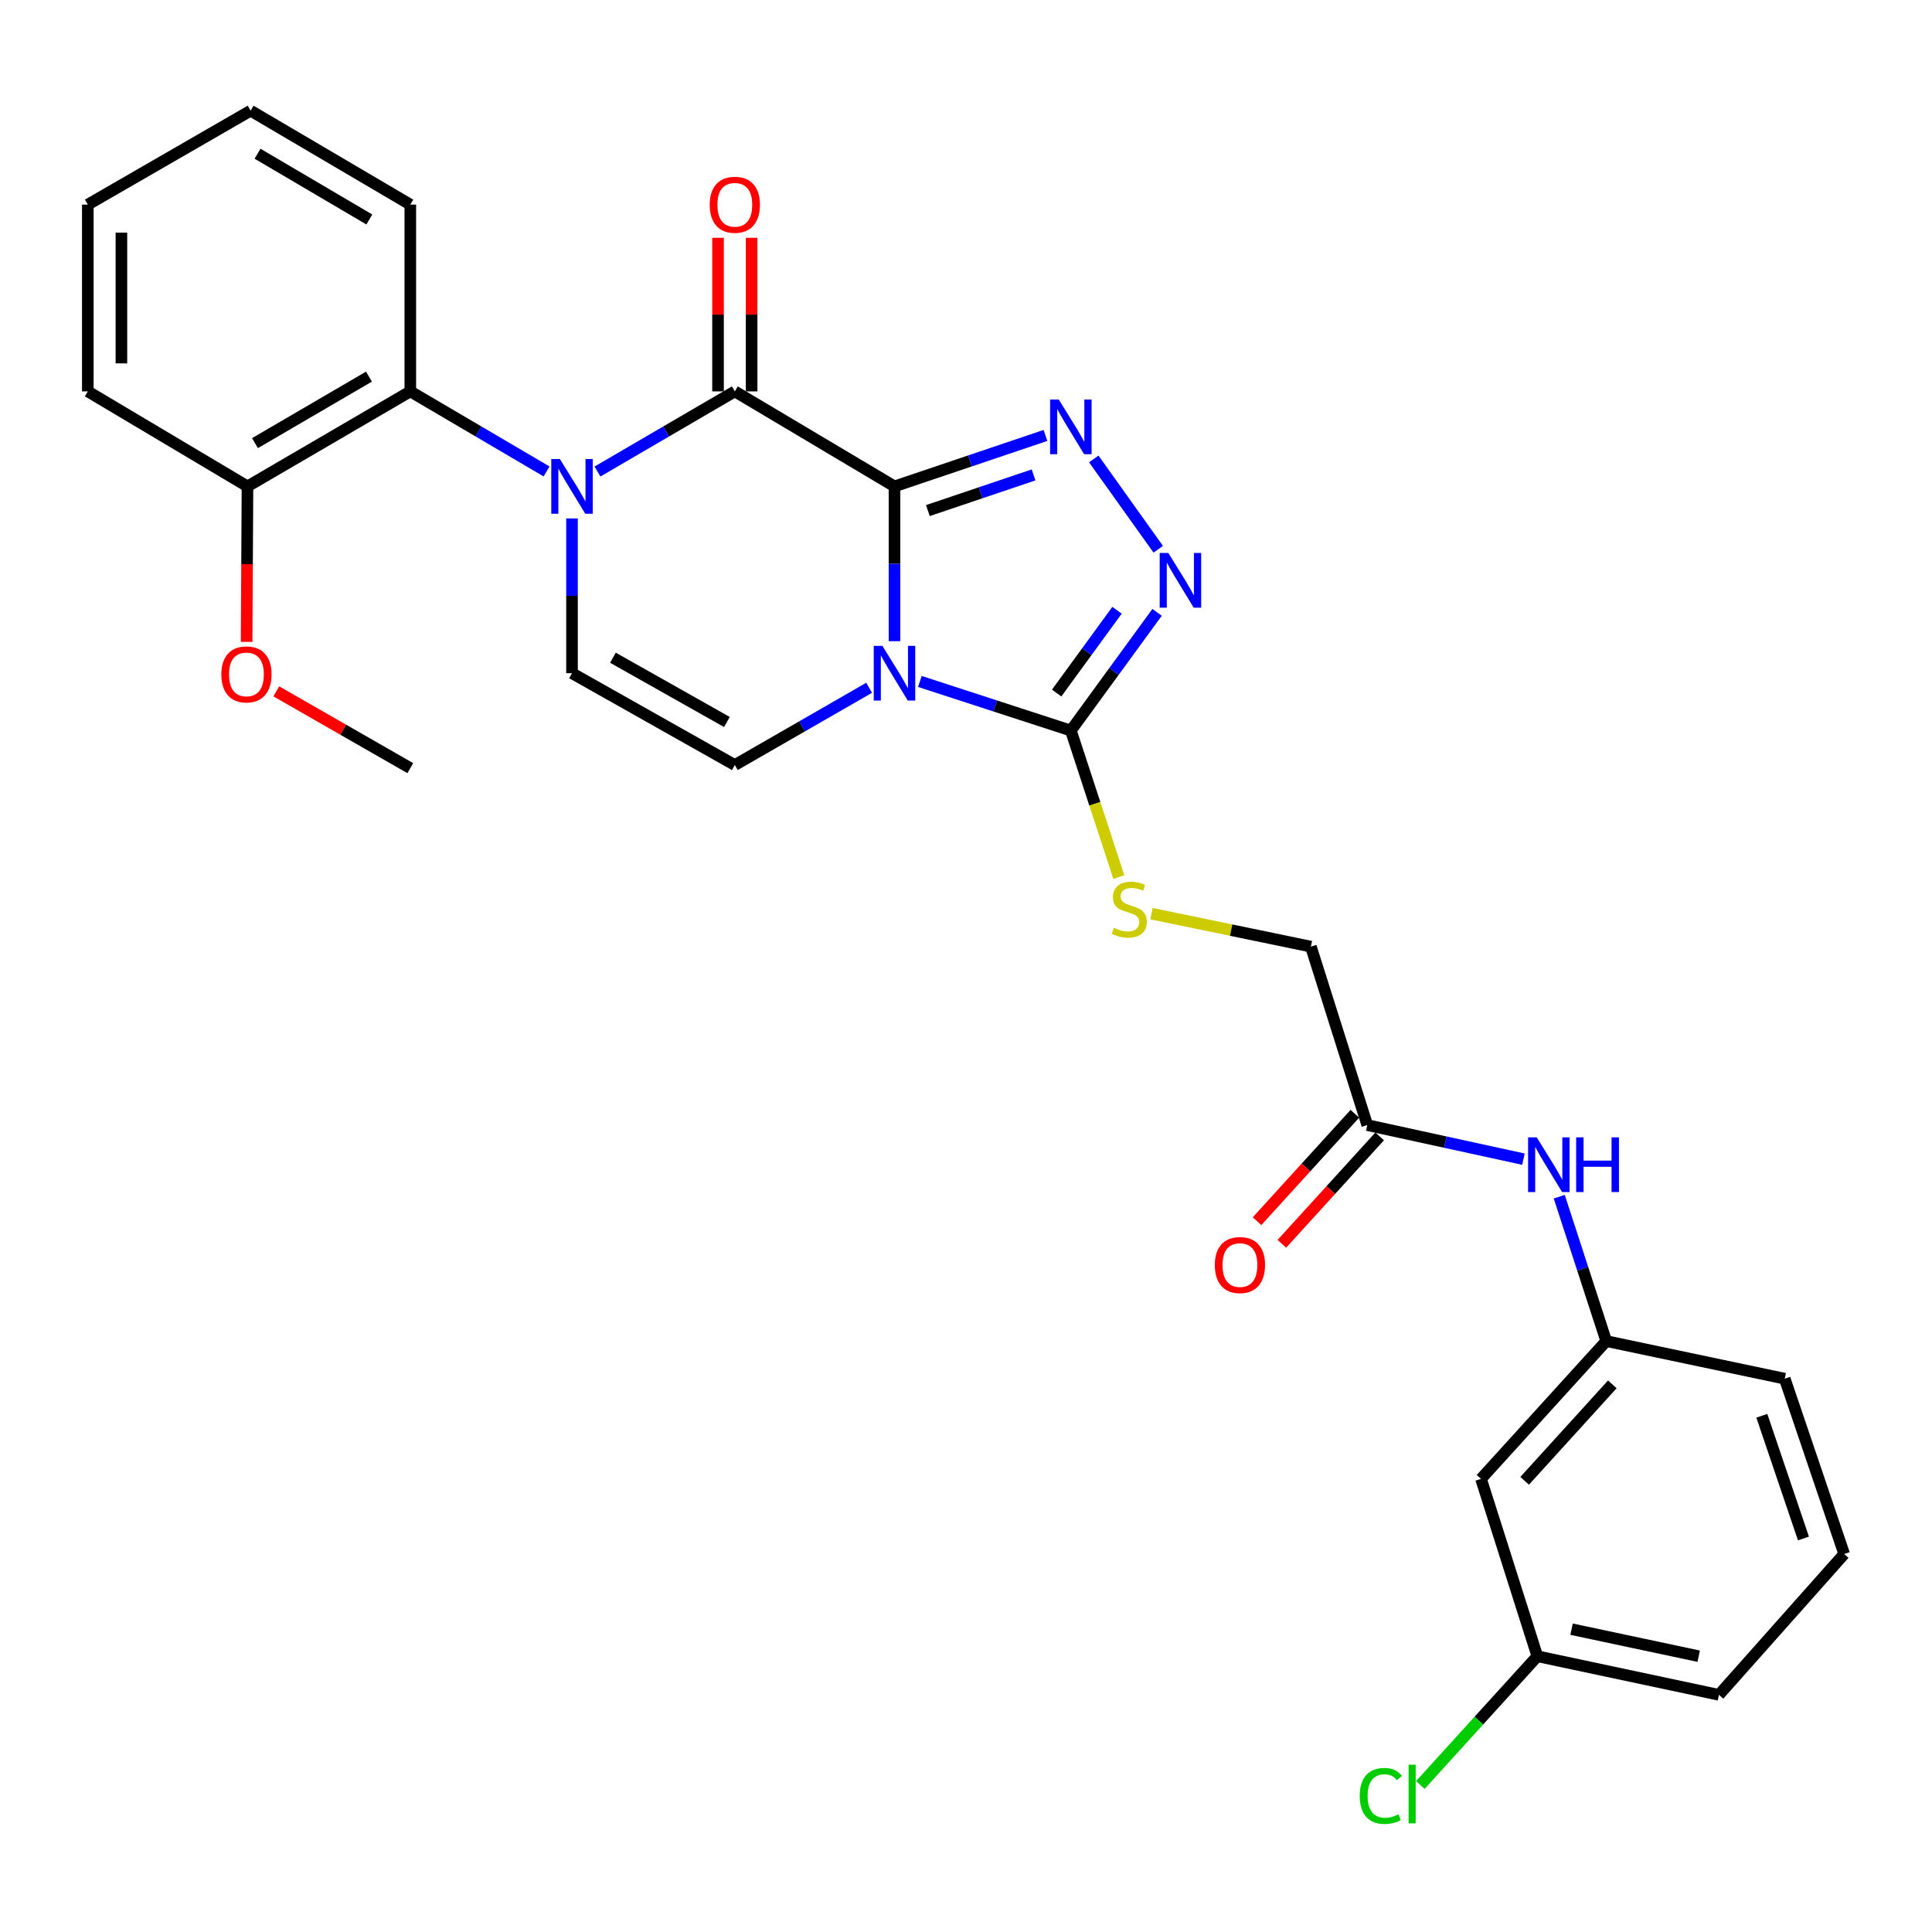 <?xml version='1.0' encoding='iso-8859-1'?>
<svg version='1.1' baseProfile='full'
              xmlns='http://www.w3.org/2000/svg'
                      xmlns:rdkit='http://www.rdkit.org/xml'
                      xmlns:xlink='http://www.w3.org/1999/xlink'
                  xml:space='preserve'
width='1000px' height='1000px' viewBox='0 0 1000 1000'>
<!-- END OF HEADER -->
<rect style='opacity:1.0;fill:#FFFFFF;stroke:none' width='1000' height='1000' x='0' y='0'> </rect>
<path class='bond-0' d='M 462.987,251.759 L 462.987,291.814' style='fill:none;fill-rule:evenodd;stroke:#000000;stroke-width:6px;stroke-linecap:butt;stroke-linejoin:miter;stroke-opacity:1' />
<path class='bond-0' d='M 462.987,291.814 L 462.987,331.869' style='fill:none;fill-rule:evenodd;stroke:#0000FF;stroke-width:6px;stroke-linecap:butt;stroke-linejoin:miter;stroke-opacity:1' />
<path class='bond-1' d='M 462.987,251.759 L 380.344,202.585' style='fill:none;fill-rule:evenodd;stroke:#000000;stroke-width:6px;stroke-linecap:butt;stroke-linejoin:miter;stroke-opacity:1' />
<path class='bond-3' d='M 462.987,251.759 L 502.056,238.572' style='fill:none;fill-rule:evenodd;stroke:#000000;stroke-width:6px;stroke-linecap:butt;stroke-linejoin:miter;stroke-opacity:1' />
<path class='bond-3' d='M 502.056,238.572 L 541.126,225.385' style='fill:none;fill-rule:evenodd;stroke:#0000FF;stroke-width:6px;stroke-linecap:butt;stroke-linejoin:miter;stroke-opacity:1' />
<path class='bond-3' d='M 480.268,264.277 L 507.616,255.046' style='fill:none;fill-rule:evenodd;stroke:#000000;stroke-width:6px;stroke-linecap:butt;stroke-linejoin:miter;stroke-opacity:1' />
<path class='bond-3' d='M 507.616,255.046 L 534.965,245.815' style='fill:none;fill-rule:evenodd;stroke:#0000FF;stroke-width:6px;stroke-linecap:butt;stroke-linejoin:miter;stroke-opacity:1' />
<path class='bond-4' d='M 476.126,352.72 L 515.2,365.429' style='fill:none;fill-rule:evenodd;stroke:#0000FF;stroke-width:6px;stroke-linecap:butt;stroke-linejoin:miter;stroke-opacity:1' />
<path class='bond-4' d='M 515.2,365.429 L 554.274,378.138' style='fill:none;fill-rule:evenodd;stroke:#000000;stroke-width:6px;stroke-linecap:butt;stroke-linejoin:miter;stroke-opacity:1' />
<path class='bond-6' d='M 449.863,355.995 L 415.103,375.987' style='fill:none;fill-rule:evenodd;stroke:#0000FF;stroke-width:6px;stroke-linecap:butt;stroke-linejoin:miter;stroke-opacity:1' />
<path class='bond-6' d='M 415.103,375.987 L 380.344,395.979' style='fill:none;fill-rule:evenodd;stroke:#000000;stroke-width:6px;stroke-linecap:butt;stroke-linejoin:miter;stroke-opacity:1' />
<path class='bond-2' d='M 380.344,202.585 L 344.796,223.327' style='fill:none;fill-rule:evenodd;stroke:#000000;stroke-width:6px;stroke-linecap:butt;stroke-linejoin:miter;stroke-opacity:1' />
<path class='bond-2' d='M 344.796,223.327 L 309.248,244.069' style='fill:none;fill-rule:evenodd;stroke:#0000FF;stroke-width:6px;stroke-linecap:butt;stroke-linejoin:miter;stroke-opacity:1' />
<path class='bond-11' d='M 389.037,202.585 L 389.037,162.835' style='fill:none;fill-rule:evenodd;stroke:#000000;stroke-width:6px;stroke-linecap:butt;stroke-linejoin:miter;stroke-opacity:1' />
<path class='bond-11' d='M 389.037,162.835 L 389.037,123.085' style='fill:none;fill-rule:evenodd;stroke:#FF0000;stroke-width:6px;stroke-linecap:butt;stroke-linejoin:miter;stroke-opacity:1' />
<path class='bond-11' d='M 371.65,202.585 L 371.65,162.835' style='fill:none;fill-rule:evenodd;stroke:#000000;stroke-width:6px;stroke-linecap:butt;stroke-linejoin:miter;stroke-opacity:1' />
<path class='bond-11' d='M 371.65,162.835 L 371.65,123.085' style='fill:none;fill-rule:evenodd;stroke:#FF0000;stroke-width:6px;stroke-linecap:butt;stroke-linejoin:miter;stroke-opacity:1' />
<path class='bond-7' d='M 296.068,268.337 L 296.068,308.392' style='fill:none;fill-rule:evenodd;stroke:#0000FF;stroke-width:6px;stroke-linecap:butt;stroke-linejoin:miter;stroke-opacity:1' />
<path class='bond-7' d='M 296.068,308.392 L 296.068,348.447' style='fill:none;fill-rule:evenodd;stroke:#000000;stroke-width:6px;stroke-linecap:butt;stroke-linejoin:miter;stroke-opacity:1' />
<path class='bond-8' d='M 282.902,244.023 L 247.637,223.304' style='fill:none;fill-rule:evenodd;stroke:#0000FF;stroke-width:6px;stroke-linecap:butt;stroke-linejoin:miter;stroke-opacity:1' />
<path class='bond-8' d='M 247.637,223.304 L 212.373,202.585' style='fill:none;fill-rule:evenodd;stroke:#000000;stroke-width:6px;stroke-linecap:butt;stroke-linejoin:miter;stroke-opacity:1' />
<path class='bond-5' d='M 566.127,237.547 L 599.504,284.293' style='fill:none;fill-rule:evenodd;stroke:#0000FF;stroke-width:6px;stroke-linecap:butt;stroke-linejoin:miter;stroke-opacity:1' />
<path class='bond-9' d='M 554.274,378.138 L 566.686,416.053' style='fill:none;fill-rule:evenodd;stroke:#000000;stroke-width:6px;stroke-linecap:butt;stroke-linejoin:miter;stroke-opacity:1' />
<path class='bond-9' d='M 566.686,416.053 L 579.099,453.968' style='fill:none;fill-rule:evenodd;stroke:#CCCC00;stroke-width:6px;stroke-linecap:butt;stroke-linejoin:miter;stroke-opacity:1' />
<path class='bond-29' d='M 554.274,378.138 L 576.591,347.544' style='fill:none;fill-rule:evenodd;stroke:#000000;stroke-width:6px;stroke-linecap:butt;stroke-linejoin:miter;stroke-opacity:1' />
<path class='bond-29' d='M 576.591,347.544 L 598.908,316.949' style='fill:none;fill-rule:evenodd;stroke:#0000FF;stroke-width:6px;stroke-linecap:butt;stroke-linejoin:miter;stroke-opacity:1' />
<path class='bond-29' d='M 546.923,358.714 L 562.545,337.298' style='fill:none;fill-rule:evenodd;stroke:#000000;stroke-width:6px;stroke-linecap:butt;stroke-linejoin:miter;stroke-opacity:1' />
<path class='bond-29' d='M 562.545,337.298 L 578.167,315.882' style='fill:none;fill-rule:evenodd;stroke:#0000FF;stroke-width:6px;stroke-linecap:butt;stroke-linejoin:miter;stroke-opacity:1' />
<path class='bond-30' d='M 380.344,395.979 L 296.068,348.447' style='fill:none;fill-rule:evenodd;stroke:#000000;stroke-width:6px;stroke-linecap:butt;stroke-linejoin:miter;stroke-opacity:1' />
<path class='bond-30' d='M 376.244,373.705 L 317.251,340.433' style='fill:none;fill-rule:evenodd;stroke:#000000;stroke-width:6px;stroke-linecap:butt;stroke-linejoin:miter;stroke-opacity:1' />
<path class='bond-13' d='M 212.373,202.585 L 128.097,251.759' style='fill:none;fill-rule:evenodd;stroke:#000000;stroke-width:6px;stroke-linecap:butt;stroke-linejoin:miter;stroke-opacity:1' />
<path class='bond-13' d='M 190.969,194.944 L 131.976,229.366' style='fill:none;fill-rule:evenodd;stroke:#000000;stroke-width:6px;stroke-linecap:butt;stroke-linejoin:miter;stroke-opacity:1' />
<path class='bond-21' d='M 212.373,202.585 L 212.373,105.908' style='fill:none;fill-rule:evenodd;stroke:#000000;stroke-width:6px;stroke-linecap:butt;stroke-linejoin:miter;stroke-opacity:1' />
<path class='bond-17' d='M 595.996,472.894 L 637.253,481.432' style='fill:none;fill-rule:evenodd;stroke:#CCCC00;stroke-width:6px;stroke-linecap:butt;stroke-linejoin:miter;stroke-opacity:1' />
<path class='bond-17' d='M 637.253,481.432 L 678.509,489.971' style='fill:none;fill-rule:evenodd;stroke:#000000;stroke-width:6px;stroke-linecap:butt;stroke-linejoin:miter;stroke-opacity:1' />
<path class='bond-10' d='M 707.699,582.341 L 678.509,489.971' style='fill:none;fill-rule:evenodd;stroke:#000000;stroke-width:6px;stroke-linecap:butt;stroke-linejoin:miter;stroke-opacity:1' />
<path class='bond-12' d='M 707.699,582.341 L 748.113,591.159' style='fill:none;fill-rule:evenodd;stroke:#000000;stroke-width:6px;stroke-linecap:butt;stroke-linejoin:miter;stroke-opacity:1' />
<path class='bond-12' d='M 748.113,591.159 L 788.527,599.978' style='fill:none;fill-rule:evenodd;stroke:#0000FF;stroke-width:6px;stroke-linecap:butt;stroke-linejoin:miter;stroke-opacity:1' />
<path class='bond-16' d='M 701.272,576.487 L 675.951,604.286' style='fill:none;fill-rule:evenodd;stroke:#000000;stroke-width:6px;stroke-linecap:butt;stroke-linejoin:miter;stroke-opacity:1' />
<path class='bond-16' d='M 675.951,604.286 L 650.631,632.085' style='fill:none;fill-rule:evenodd;stroke:#FF0000;stroke-width:6px;stroke-linecap:butt;stroke-linejoin:miter;stroke-opacity:1' />
<path class='bond-16' d='M 714.125,588.194 L 688.805,615.994' style='fill:none;fill-rule:evenodd;stroke:#000000;stroke-width:6px;stroke-linecap:butt;stroke-linejoin:miter;stroke-opacity:1' />
<path class='bond-16' d='M 688.805,615.994 L 663.484,643.793' style='fill:none;fill-rule:evenodd;stroke:#FF0000;stroke-width:6px;stroke-linecap:butt;stroke-linejoin:miter;stroke-opacity:1' />
<path class='bond-14' d='M 807.063,619.407 L 819.228,656.776' style='fill:none;fill-rule:evenodd;stroke:#0000FF;stroke-width:6px;stroke-linecap:butt;stroke-linejoin:miter;stroke-opacity:1' />
<path class='bond-14' d='M 819.228,656.776 L 831.393,694.144' style='fill:none;fill-rule:evenodd;stroke:#000000;stroke-width:6px;stroke-linecap:butt;stroke-linejoin:miter;stroke-opacity:1' />
<path class='bond-20' d='M 128.097,251.759 L 127.874,291.998' style='fill:none;fill-rule:evenodd;stroke:#000000;stroke-width:6px;stroke-linecap:butt;stroke-linejoin:miter;stroke-opacity:1' />
<path class='bond-20' d='M 127.874,291.998 L 127.65,332.237' style='fill:none;fill-rule:evenodd;stroke:#FF0000;stroke-width:6px;stroke-linecap:butt;stroke-linejoin:miter;stroke-opacity:1' />
<path class='bond-24' d='M 128.097,251.759 L 45.455,202.585' style='fill:none;fill-rule:evenodd;stroke:#000000;stroke-width:6px;stroke-linecap:butt;stroke-linejoin:miter;stroke-opacity:1' />
<path class='bond-15' d='M 831.393,694.144 L 766.571,765.467' style='fill:none;fill-rule:evenodd;stroke:#000000;stroke-width:6px;stroke-linecap:butt;stroke-linejoin:miter;stroke-opacity:1' />
<path class='bond-15' d='M 834.536,716.536 L 789.16,766.462' style='fill:none;fill-rule:evenodd;stroke:#000000;stroke-width:6px;stroke-linecap:butt;stroke-linejoin:miter;stroke-opacity:1' />
<path class='bond-23' d='M 831.393,694.144 L 923.772,713.607' style='fill:none;fill-rule:evenodd;stroke:#000000;stroke-width:6px;stroke-linecap:butt;stroke-linejoin:miter;stroke-opacity:1' />
<path class='bond-18' d='M 766.571,765.467 L 795.722,857.266' style='fill:none;fill-rule:evenodd;stroke:#000000;stroke-width:6px;stroke-linecap:butt;stroke-linejoin:miter;stroke-opacity:1' />
<path class='bond-19' d='M 795.722,857.266 L 765.445,890.589' style='fill:none;fill-rule:evenodd;stroke:#000000;stroke-width:6px;stroke-linecap:butt;stroke-linejoin:miter;stroke-opacity:1' />
<path class='bond-19' d='M 765.445,890.589 L 735.168,923.912' style='fill:none;fill-rule:evenodd;stroke:#00CC00;stroke-width:6px;stroke-linecap:butt;stroke-linejoin:miter;stroke-opacity:1' />
<path class='bond-32' d='M 795.722,857.266 L 889.724,877.251' style='fill:none;fill-rule:evenodd;stroke:#000000;stroke-width:6px;stroke-linecap:butt;stroke-linejoin:miter;stroke-opacity:1' />
<path class='bond-32' d='M 813.437,843.258 L 879.239,857.247' style='fill:none;fill-rule:evenodd;stroke:#000000;stroke-width:6px;stroke-linecap:butt;stroke-linejoin:miter;stroke-opacity:1' />
<path class='bond-26' d='M 143,357.838 L 177.687,377.715' style='fill:none;fill-rule:evenodd;stroke:#FF0000;stroke-width:6px;stroke-linecap:butt;stroke-linejoin:miter;stroke-opacity:1' />
<path class='bond-26' d='M 177.687,377.715 L 212.373,397.592' style='fill:none;fill-rule:evenodd;stroke:#000000;stroke-width:6px;stroke-linecap:butt;stroke-linejoin:miter;stroke-opacity:1' />
<path class='bond-27' d='M 212.373,105.908 L 129.72,57.284' style='fill:none;fill-rule:evenodd;stroke:#000000;stroke-width:6px;stroke-linecap:butt;stroke-linejoin:miter;stroke-opacity:1' />
<path class='bond-27' d='M 191.159,113.6 L 133.302,79.563' style='fill:none;fill-rule:evenodd;stroke:#000000;stroke-width:6px;stroke-linecap:butt;stroke-linejoin:miter;stroke-opacity:1' />
<path class='bond-22' d='M 954.545,804.344 L 923.772,713.607' style='fill:none;fill-rule:evenodd;stroke:#000000;stroke-width:6px;stroke-linecap:butt;stroke-linejoin:miter;stroke-opacity:1' />
<path class='bond-22' d='M 933.464,796.318 L 911.923,732.802' style='fill:none;fill-rule:evenodd;stroke:#000000;stroke-width:6px;stroke-linecap:butt;stroke-linejoin:miter;stroke-opacity:1' />
<path class='bond-25' d='M 954.545,804.344 L 889.724,877.251' style='fill:none;fill-rule:evenodd;stroke:#000000;stroke-width:6px;stroke-linecap:butt;stroke-linejoin:miter;stroke-opacity:1' />
<path class='bond-31' d='M 45.455,202.585 L 45.455,105.908' style='fill:none;fill-rule:evenodd;stroke:#000000;stroke-width:6px;stroke-linecap:butt;stroke-linejoin:miter;stroke-opacity:1' />
<path class='bond-31' d='M 62.841,188.084 L 62.841,120.409' style='fill:none;fill-rule:evenodd;stroke:#000000;stroke-width:6px;stroke-linecap:butt;stroke-linejoin:miter;stroke-opacity:1' />
<path class='bond-28' d='M 129.72,57.284 L 45.455,105.908' style='fill:none;fill-rule:evenodd;stroke:#000000;stroke-width:6px;stroke-linecap:butt;stroke-linejoin:miter;stroke-opacity:1' />
<path  class='atom-1' d='M 456.727 334.287
L 466.007 349.287
Q 466.927 350.767, 468.407 353.447
Q 469.887 356.127, 469.967 356.287
L 469.967 334.287
L 473.727 334.287
L 473.727 362.607
L 469.847 362.607
L 459.887 346.207
Q 458.727 344.287, 457.487 342.087
Q 456.287 339.887, 455.927 339.207
L 455.927 362.607
L 452.247 362.607
L 452.247 334.287
L 456.727 334.287
' fill='#0000FF'/>
<path  class='atom-3' d='M 289.808 237.599
L 299.088 252.599
Q 300.008 254.079, 301.488 256.759
Q 302.968 259.439, 303.048 259.599
L 303.048 237.599
L 306.808 237.599
L 306.808 265.919
L 302.928 265.919
L 292.968 249.519
Q 291.808 247.599, 290.568 245.399
Q 289.368 243.199, 289.008 242.519
L 289.008 265.919
L 285.328 265.919
L 285.328 237.599
L 289.808 237.599
' fill='#0000FF'/>
<path  class='atom-4' d='M 548.014 206.787
L 557.294 221.787
Q 558.214 223.267, 559.694 225.947
Q 561.174 228.627, 561.254 228.787
L 561.254 206.787
L 565.014 206.787
L 565.014 235.107
L 561.134 235.107
L 551.174 218.707
Q 550.014 216.787, 548.774 214.587
Q 547.574 212.387, 547.214 211.707
L 547.214 235.107
L 543.534 235.107
L 543.534 206.787
L 548.014 206.787
' fill='#0000FF'/>
<path  class='atom-6' d='M 604.732 286.223
L 614.012 301.223
Q 614.932 302.703, 616.412 305.383
Q 617.892 308.063, 617.972 308.223
L 617.972 286.223
L 621.732 286.223
L 621.732 314.543
L 617.852 314.543
L 607.892 298.143
Q 606.732 296.223, 605.492 294.023
Q 604.292 291.823, 603.932 291.143
L 603.932 314.543
L 600.252 314.543
L 600.252 286.223
L 604.732 286.223
' fill='#0000FF'/>
<path  class='atom-10' d='M 576.517 480.238
Q 576.837 480.358, 578.157 480.918
Q 579.477 481.478, 580.917 481.838
Q 582.397 482.158, 583.837 482.158
Q 586.517 482.158, 588.077 480.878
Q 589.637 479.558, 589.637 477.278
Q 589.637 475.718, 588.837 474.758
Q 588.077 473.798, 586.877 473.278
Q 585.677 472.758, 583.677 472.158
Q 581.157 471.398, 579.637 470.678
Q 578.157 469.958, 577.077 468.438
Q 576.037 466.918, 576.037 464.358
Q 576.037 460.798, 578.437 458.598
Q 580.877 456.398, 585.677 456.398
Q 588.957 456.398, 592.677 457.958
L 591.757 461.038
Q 588.357 459.638, 585.797 459.638
Q 583.037 459.638, 581.517 460.798
Q 579.997 461.918, 580.037 463.878
Q 580.037 465.398, 580.797 466.318
Q 581.597 467.238, 582.717 467.758
Q 583.877 468.278, 585.797 468.878
Q 588.357 469.678, 589.877 470.478
Q 591.397 471.278, 592.477 472.918
Q 593.597 474.518, 593.597 477.278
Q 593.597 481.198, 590.957 483.318
Q 588.357 485.398, 583.997 485.398
Q 581.477 485.398, 579.557 484.838
Q 577.677 484.318, 575.437 483.398
L 576.517 480.238
' fill='#CCCC00'/>
<path  class='atom-12' d='M 367.344 105.988
Q 367.344 99.188, 370.704 95.388
Q 374.064 91.588, 380.344 91.588
Q 386.624 91.588, 389.984 95.388
Q 393.344 99.188, 393.344 105.988
Q 393.344 112.868, 389.944 116.788
Q 386.544 120.668, 380.344 120.668
Q 374.104 120.668, 370.704 116.788
Q 367.344 112.908, 367.344 105.988
M 380.344 117.468
Q 384.664 117.468, 386.984 114.588
Q 389.344 111.668, 389.344 105.988
Q 389.344 100.428, 386.984 97.628
Q 384.664 94.788, 380.344 94.788
Q 376.024 94.788, 373.664 97.588
Q 371.344 100.388, 371.344 105.988
Q 371.344 111.708, 373.664 114.588
Q 376.024 117.468, 380.344 117.468
' fill='#FF0000'/>
<path  class='atom-13' d='M 795.412 588.687
L 804.692 603.687
Q 805.612 605.167, 807.092 607.847
Q 808.572 610.527, 808.652 610.687
L 808.652 588.687
L 812.412 588.687
L 812.412 617.007
L 808.532 617.007
L 798.572 600.607
Q 797.412 598.687, 796.172 596.487
Q 794.972 594.287, 794.612 593.607
L 794.612 617.007
L 790.932 617.007
L 790.932 588.687
L 795.412 588.687
' fill='#0000FF'/>
<path  class='atom-13' d='M 815.812 588.687
L 819.652 588.687
L 819.652 600.727
L 834.132 600.727
L 834.132 588.687
L 837.972 588.687
L 837.972 617.007
L 834.132 617.007
L 834.132 603.927
L 819.652 603.927
L 819.652 617.007
L 815.812 617.007
L 815.812 588.687
' fill='#0000FF'/>
<path  class='atom-17' d='M 628.785 654.786
Q 628.785 647.986, 632.145 644.186
Q 635.505 640.386, 641.785 640.386
Q 648.065 640.386, 651.425 644.186
Q 654.785 647.986, 654.785 654.786
Q 654.785 661.666, 651.385 665.586
Q 647.985 669.466, 641.785 669.466
Q 635.545 669.466, 632.145 665.586
Q 628.785 661.706, 628.785 654.786
M 641.785 666.266
Q 646.105 666.266, 648.425 663.386
Q 650.785 660.466, 650.785 654.786
Q 650.785 649.226, 648.425 646.426
Q 646.105 643.586, 641.785 643.586
Q 637.465 643.586, 635.105 646.386
Q 632.785 649.186, 632.785 654.786
Q 632.785 660.506, 635.105 663.386
Q 637.465 666.266, 641.785 666.266
' fill='#FF0000'/>
<path  class='atom-20' d='M 703.799 929.569
Q 703.799 922.529, 707.079 918.849
Q 710.399 915.129, 716.679 915.129
Q 722.519 915.129, 725.639 919.249
L 722.999 921.409
Q 720.719 918.409, 716.679 918.409
Q 712.399 918.409, 710.119 921.289
Q 707.879 924.129, 707.879 929.569
Q 707.879 935.169, 710.199 938.049
Q 712.559 940.929, 717.119 940.929
Q 720.239 940.929, 723.879 939.049
L 724.999 942.049
Q 723.519 943.009, 721.279 943.569
Q 719.039 944.129, 716.559 944.129
Q 710.399 944.129, 707.079 940.369
Q 703.799 936.609, 703.799 929.569
' fill='#00CC00'/>
<path  class='atom-20' d='M 729.079 913.409
L 732.759 913.409
L 732.759 943.769
L 729.079 943.769
L 729.079 913.409
' fill='#00CC00'/>
<path  class='atom-21' d='M 114.557 349.067
Q 114.557 342.267, 117.917 338.467
Q 121.277 334.667, 127.557 334.667
Q 133.837 334.667, 137.197 338.467
Q 140.557 342.267, 140.557 349.067
Q 140.557 355.947, 137.157 359.867
Q 133.757 363.747, 127.557 363.747
Q 121.317 363.747, 117.917 359.867
Q 114.557 355.987, 114.557 349.067
M 127.557 360.547
Q 131.877 360.547, 134.197 357.667
Q 136.557 354.747, 136.557 349.067
Q 136.557 343.507, 134.197 340.707
Q 131.877 337.867, 127.557 337.867
Q 123.237 337.867, 120.877 340.667
Q 118.557 343.467, 118.557 349.067
Q 118.557 354.787, 120.877 357.667
Q 123.237 360.547, 127.557 360.547
' fill='#FF0000'/>
</svg>

